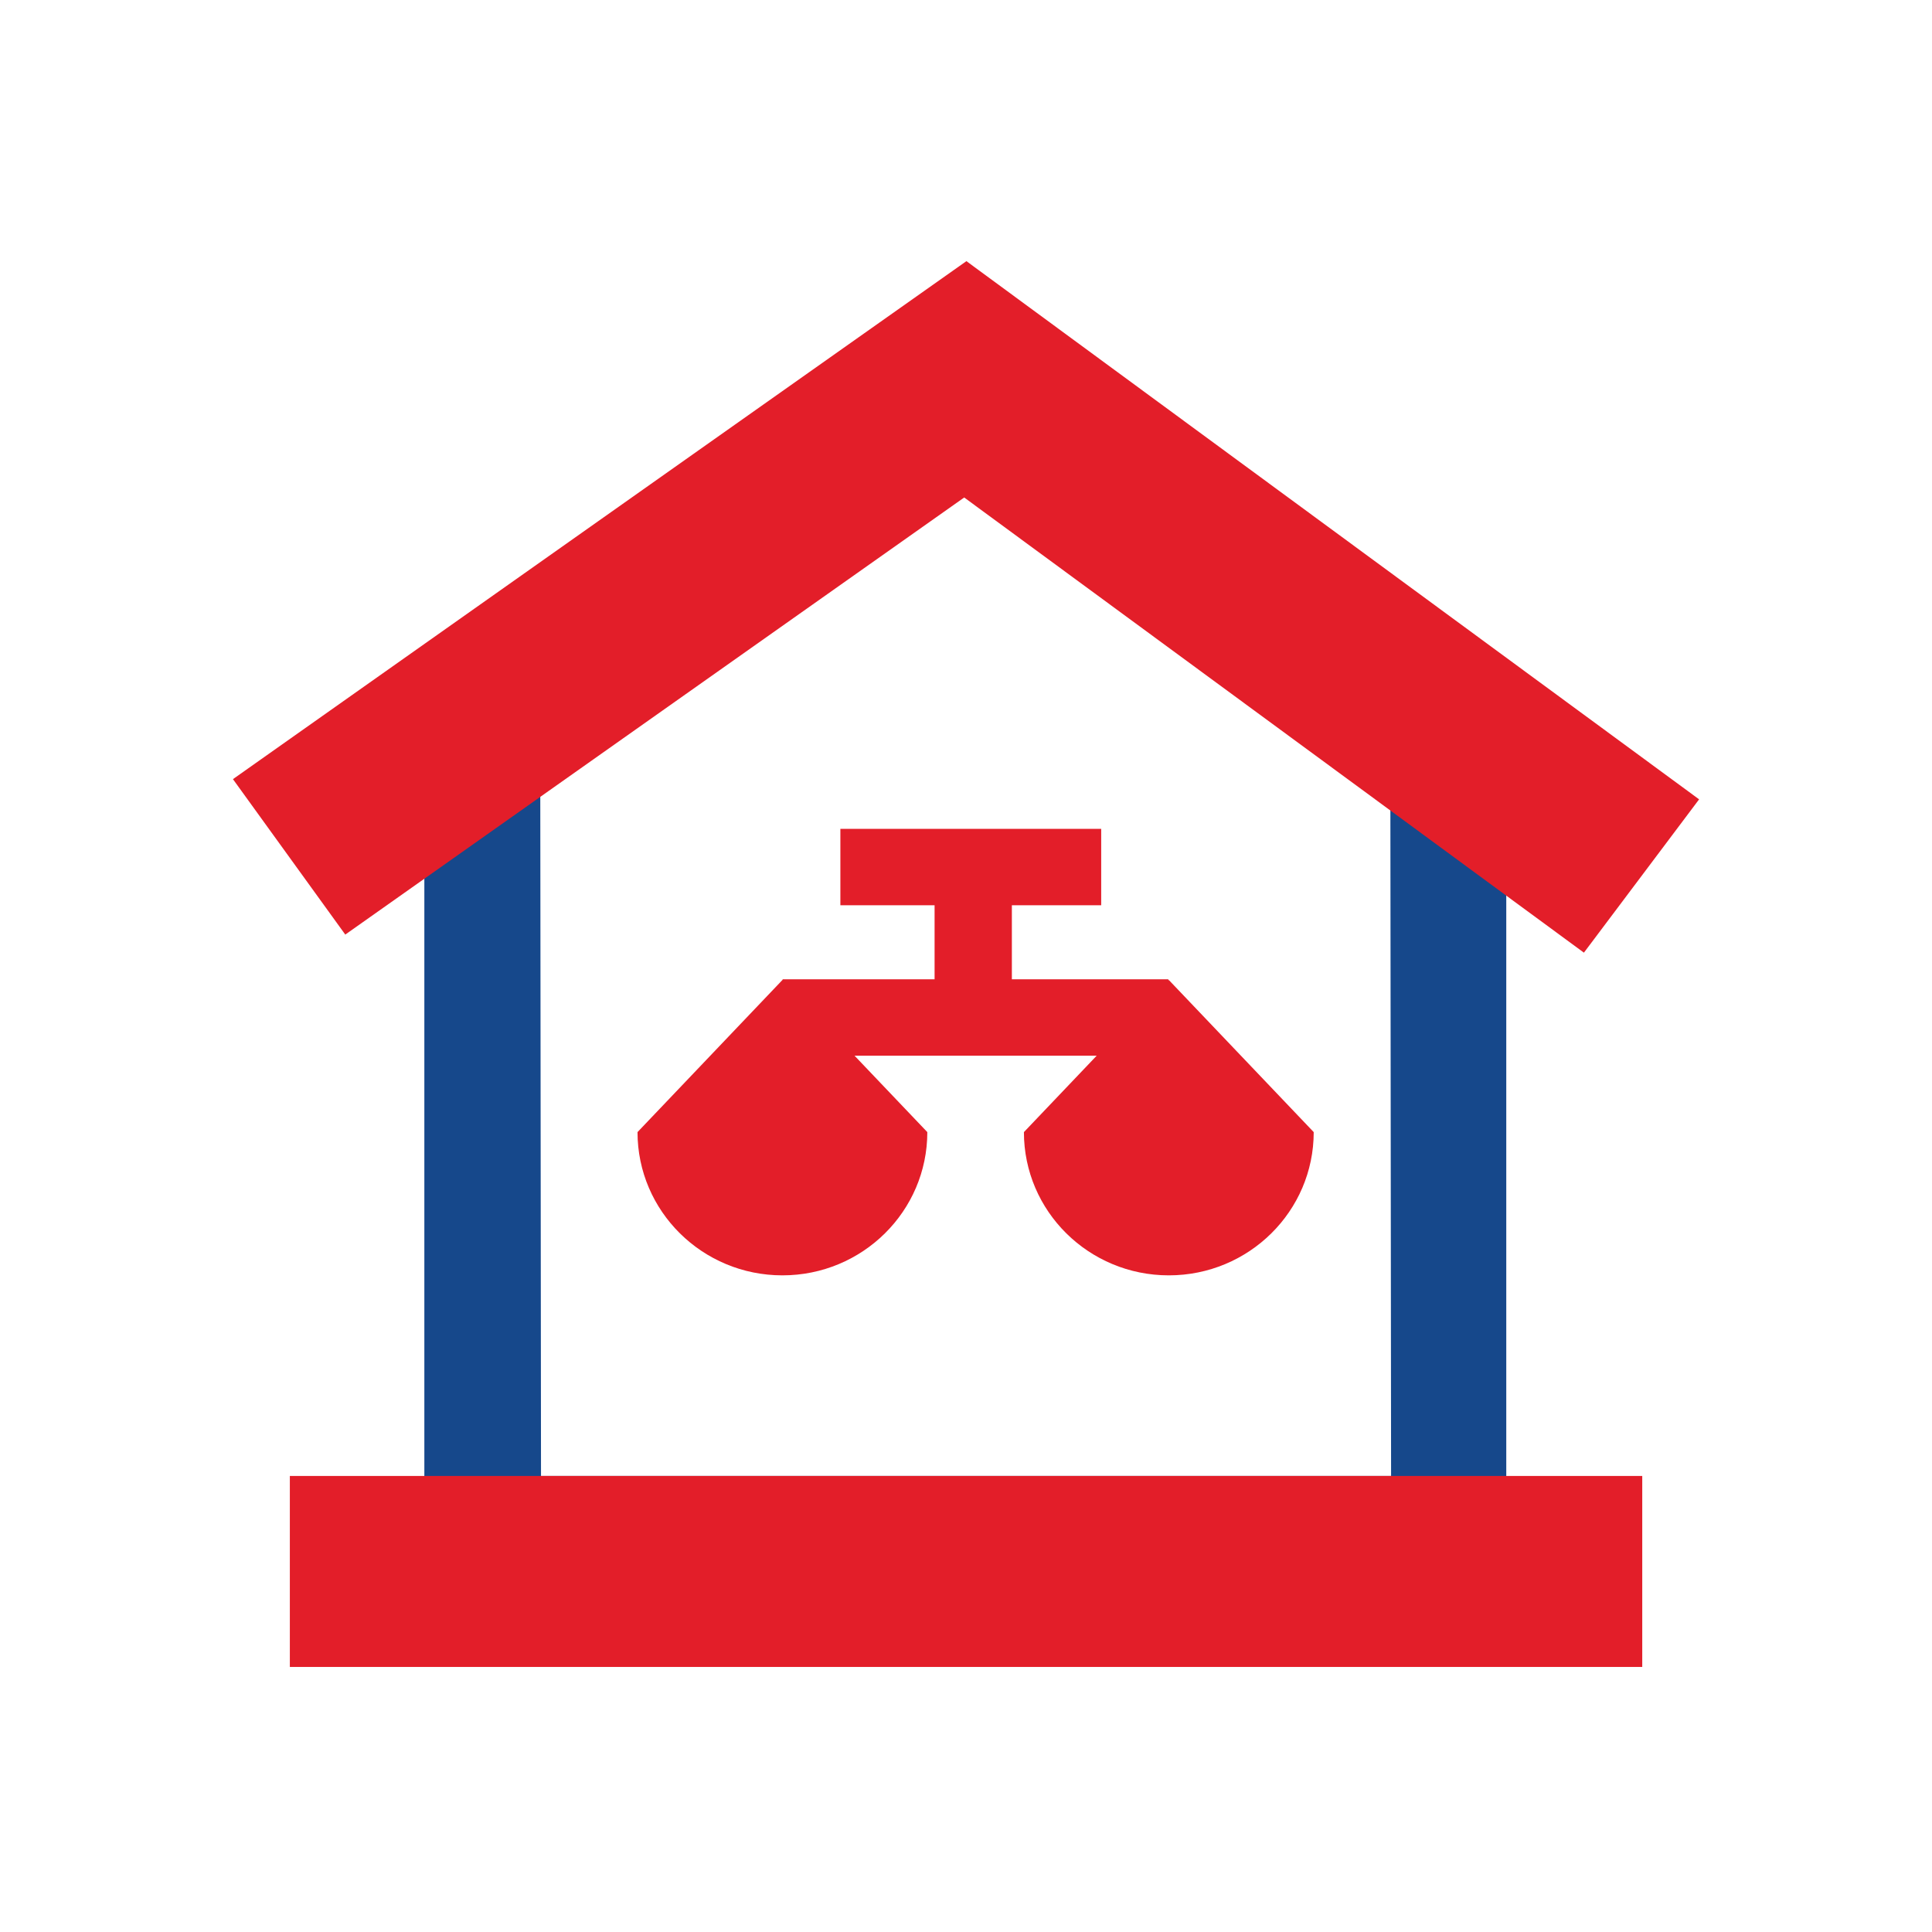 <svg width="42" height="42" viewBox="0 0 42 42" fill="none" xmlns="http://www.w3.org/2000/svg">
<path d="M32.745 34.408H9.225V16.967H11.745L11.761 32.086H30.241L30.225 16.967H32.745V34.408Z" fill="#16488B"/>
<path d="M34.433 20.71L20.961 10.815L7.506 20.317L5.064 16.938L21.009 5.677L36.937 17.377L34.433 20.71Z" fill="#E31E29"/>
<path d="M35.701 32.086H6.301V36.238H35.701V32.086Z" fill="#E31E29"/>
<path d="M25.409 21.304L25.401 21.313L25.398 21.289H21.997V19.679H23.939V18.018H18.269V19.679H20.317V21.289H17.014L17.012 21.306L17.009 21.304L13.859 24.611C13.859 26.331 15.27 27.725 17.009 27.725C18.749 27.725 20.159 26.331 20.159 24.611L18.577 22.95H23.841L22.259 24.611C22.259 26.331 23.67 27.725 25.409 27.725C27.149 27.725 28.559 26.331 28.559 24.611L25.409 21.304Z" fill="#E31E29"/>
</svg>
